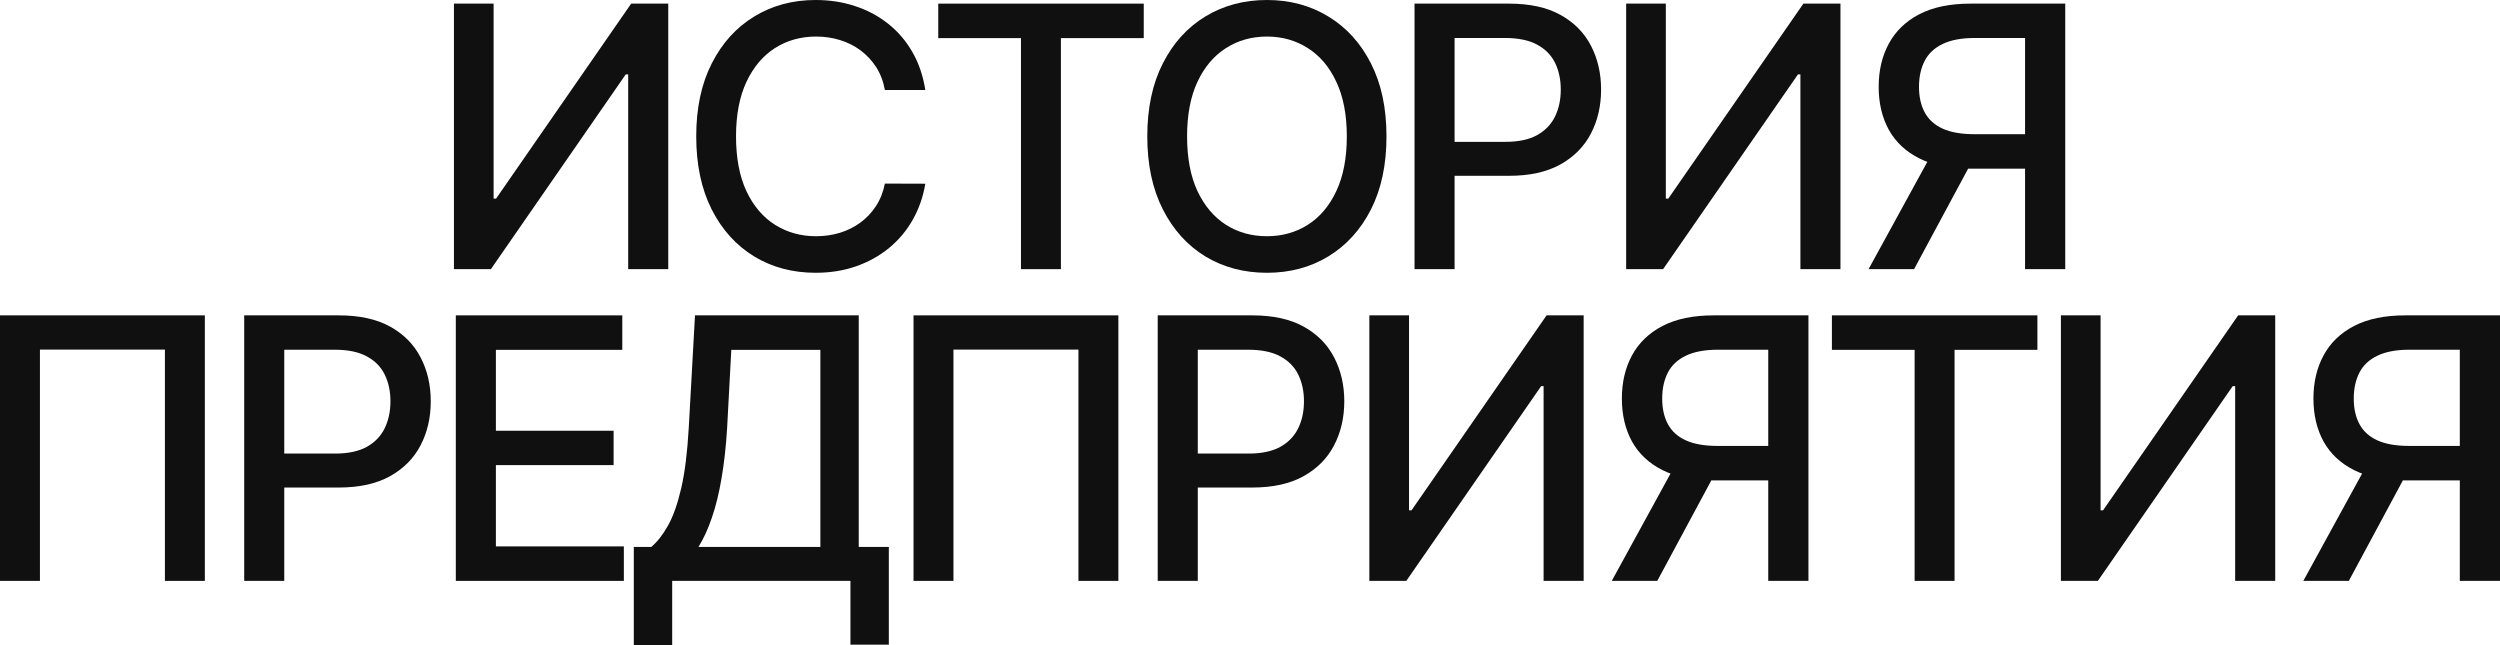 <?xml version="1.0" encoding="UTF-8"?> <svg xmlns="http://www.w3.org/2000/svg" viewBox="0 0 890.19 229.689" fill="none"><path d="M161.637 1.293H175.763V70.725H176.641L224.744 1.293H237.948V95.838H223.683V26.498H222.806L174.794 95.838H161.637V1.293Z" fill="#101010"></path><path d="M329.483 32.038H315.079C314.526 28.961 313.494 26.252 311.987 23.913C310.479 21.574 308.632 19.589 306.447 17.958C304.262 16.327 301.815 15.096 299.105 14.265C296.428 13.434 293.583 13.018 290.566 13.018C285.118 13.018 280.241 14.388 275.932 17.127C271.654 19.866 268.267 23.883 265.775 29.176C263.312 34.47 262.082 40.933 262.082 48.565C262.082 56.259 263.312 62.753 265.775 68.047C268.267 73.34 271.669 77.341 275.977 80.05C280.286 82.758 285.133 84.112 290.521 84.112C293.505 84.112 296.335 83.712 299.015 82.912C301.722 82.081 304.17 80.865 306.354 79.265C308.539 77.665 310.387 75.71 311.894 73.402C313.432 71.063 314.494 68.385 315.079 65.369L329.483 65.415C328.713 70.063 327.221 74.341 325.006 78.249C322.818 82.127 320.004 85.482 316.556 88.313C313.139 91.114 309.232 93.284 304.83 94.822C300.43 96.361 295.628 97.131 290.428 97.131C282.241 97.131 274.947 95.192 268.545 91.314C262.142 87.405 257.095 81.819 253.403 74.556C249.741 67.293 247.909 58.629 247.909 48.565C247.909 38.471 249.756 29.807 253.448 22.575C257.143 15.311 262.19 9.741 268.592 5.863C274.992 1.954 282.271 0 290.428 0C295.443 0 300.122 0.723 304.462 2.17C308.832 3.585 312.757 5.678 316.234 8.448C319.711 11.187 322.588 14.542 324.866 18.512C327.143 22.451 328.683 26.96 329.483 32.038Z" fill="#101010"></path><path d="M334.09 13.572V1.293H407.26V13.572H377.762V95.838H363.543V13.572H334.09Z" fill="#101010"></path><path d="M493.694 48.565C493.694 58.66 491.847 67.339 488.155 74.602C484.463 81.835 479.398 87.405 472.966 91.314C466.564 95.192 459.287 97.131 451.13 97.131C442.943 97.131 435.633 95.192 429.201 91.314C422.802 87.405 417.755 81.819 414.06 74.556C410.368 67.293 408.52 58.629 408.52 48.565C408.52 38.471 410.368 29.807 414.06 22.575C417.755 15.311 422.802 9.741 429.201 5.863C435.633 1.954 442.943 0 451.13 0C459.287 0 466.564 1.954 472.966 5.863C479.398 9.741 484.463 15.311 488.155 22.575C491.847 29.807 493.694 38.471 493.694 48.565ZM479.568 48.565C479.568 40.871 478.32 34.393 475.828 29.13C473.366 23.836 469.981 19.835 465.671 17.127C461.394 14.388 456.547 13.018 451.13 13.018C445.683 13.018 440.821 14.388 436.543 17.127C432.264 19.835 428.879 23.836 426.386 29.13C423.924 34.393 422.692 40.871 422.692 48.565C422.692 56.259 423.924 62.753 426.386 68.047C428.879 73.31 432.264 77.311 436.543 80.05C440.821 82.758 445.683 84.112 451.13 84.112C456.547 84.112 461.394 82.758 465.671 80.05C469.981 77.311 473.366 73.31 475.828 68.047C478.32 62.753 479.568 56.259 479.568 48.565Z" fill="#101010"></path><path d="M503.679 95.838V1.293H537.379C544.736 1.293 550.828 2.631 555.66 5.309C560.492 7.987 564.11 11.649 566.51 16.296C568.909 20.913 570.109 26.114 570.109 31.9C570.109 37.717 568.894 42.949 566.465 47.596C564.062 52.212 560.43 55.875 555.568 58.583C550.736 61.261 544.659 62.6 537.334 62.6H514.158V50.504H536.042C540.689 50.504 544.459 49.704 547.351 48.104C550.243 46.473 552.368 44.257 553.723 41.456C555.075 38.655 555.753 35.47 555.753 31.9C555.753 28.33 555.075 25.16 553.723 22.39C552.368 19.62 550.228 17.45 547.306 15.881C544.411 14.311 540.596 13.526 535.857 13.526H517.945V95.838H503.679Z" fill="#101010"></path><path d="M579.034 1.293H593.16V70.725H594.038L642.142 1.293H655.344V95.838H641.08V26.498H640.202L592.19 95.838H579.034V1.293Z" fill="#101010"></path><path d="M735.383 95.838H721.074V13.526H703.16C698.483 13.526 694.681 14.234 691.759 15.65C688.834 17.035 686.697 19.035 685.342 21.651C683.987 24.267 683.309 27.36 683.309 30.93C683.309 34.47 683.987 37.501 685.342 40.025C686.697 42.549 688.819 44.472 691.711 45.795C694.606 47.119 698.376 47.781 703.023 47.781H727.259V60.06H701.683C694.389 60.06 688.311 58.845 683.449 56.413C678.617 53.982 674.985 50.581 672.555 46.211C670.153 41.81 668.953 36.716 668.953 30.93C668.953 25.114 670.153 19.989 672.555 15.558C674.955 11.095 678.57 7.602 683.402 5.078C688.266 2.554 694.344 1.293 701.638 1.293H735.383V95.838ZM688.711 53.182H704.5L681.557 95.838H665.353L688.711 53.182Z" fill="#101010"></path><path d="M72.94 112.293V206.838H58.722V124.48H14.219V206.838H0V112.293H72.94Z" fill="#101010"></path><path d="M86.953 206.838V112.293H120.653C128.009 112.293 134.103 113.631 138.935 116.309C143.767 118.987 147.383 122.649 149.783 127.296C152.184 131.913 153.384 137.114 153.384 142.9C153.384 148.717 152.169 153.949 149.737 158.596C147.337 163.212 143.705 166.875 138.842 169.583C134.011 172.261 127.932 173.599 120.607 173.599H97.432V161.504H119.315C123.962 161.504 127.732 160.704 130.625 159.104C133.518 157.472 135.642 155.257 136.996 152.456C138.35 149.655 139.027 146.47 139.027 142.9C139.027 139.33 138.35 136.16 136.996 133.39C135.642 130.62 133.503 128.45 130.579 126.881C127.686 125.311 123.87 124.526 119.13 124.526H101.218V206.838H86.953Z" fill="#101010"></path><path d="M162.307 206.838V112.293H221.583V124.572H176.572V153.379H218.49V165.613H176.572V194.558H222.137V206.838H162.307Z" fill="#101010"></path><path d="M225.682 229.69V194.743H231.914C234.038 192.958 236.023 190.419 237.87 187.126C239.716 183.833 241.286 179.385 242.578 173.784C243.871 168.183 244.763 160.996 245.256 152.225L247.472 112.293H305.777V194.743H316.489V229.551H302.822V206.838H239.347V229.69H225.682ZM248.718 194.743H292.113V124.572H260.398L258.92 152.225C258.52 158.904 257.858 164.905 256.935 170.229C256.043 175.554 254.888 180.262 253.473 184.356C252.088 188.418 250.503 191.881 248.718 194.743Z" fill="#101010"></path><path d="M398.226 112.293V206.838H384.007V124.48H339.502V206.838H325.283V112.293H398.226Z" fill="#101010"></path><path d="M412.237 206.838V112.293H445.938C453.295 112.293 459.387 113.631 464.219 116.309C469.051 118.987 472.668 122.649 475.068 127.296C477.468 131.913 478.668 137.114 478.668 142.9C478.668 148.717 477.453 153.949 475.021 158.596C472.621 163.212 468.989 166.875 464.126 169.583C459.294 172.261 453.217 173.599 445.893 173.599H422.717V161.504H444.6C449.247 161.504 453.017 160.704 455.909 159.104C458.802 157.472 460.927 155.257 462.279 152.456C463.634 149.655 464.311 146.47 464.311 142.9C464.311 139.33 463.634 136.16 462.279 133.39C460.927 130.62 458.787 128.45 455.864 126.881C452.97 125.311 449.155 124.526 444.415 124.526H426.501V206.838H412.237Z" fill="#101010"></path><path d="M487.592 112.293H501.719V181.724H502.596L550.698 112.293H563.902V206.838H549.638V137.499H548.761L500.749 206.838H487.592V112.293Z" fill="#101010"></path><path d="M643.942 206.838H629.63V124.526H611.719C607.042 124.526 603.24 125.234 600.317 126.65C597.393 128.035 595.253 130.035 593.9 132.651C592.545 135.267 591.868 138.36 591.868 141.931C591.868 145.47 592.545 148.501 593.9 151.025C595.253 153.548 597.378 155.472 600.27 156.796C603.165 158.119 606.934 158.781 611.582 158.781H635.817V171.06H610.242C602.947 171.06 596.87 169.845 592.008 167.413C587.176 164.982 583.543 161.581 581.111 157.211C578.711 152.81 577.511 147.716 577.511 141.931C577.511 136.114 578.711 130.989 581.111 126.558C583.513 122.095 587.128 118.602 591.96 116.078C596.823 113.554 602.902 112.293 610.197 112.293H643.942V206.838ZM597.27 164.182H613.059L590.113 206.838H573.909L597.27 164.182Z" fill="#101010"></path><path d="M652.299 124.572V112.293H725.471V124.572H695.971V206.838H681.752V124.572H652.299Z" fill="#101010"></path><path d="M733.841 112.293H747.967V181.724H748.845L796.947 112.293H810.151V206.838H795.887V137.499H795.009L746.998 206.838H733.841V112.293Z" fill="#101010"></path><path d="M890.19 206.838H875.879V124.526H857.968C853.29 124.526 849.488 125.234 846.566 126.65C843.641 128.035 841.501 130.035 840.149 132.651C838.794 135.267 838.116 138.36 838.116 141.931C838.116 145.47 838.794 148.501 840.149 151.025C841.501 153.548 843.626 155.472 846.518 156.796C849.411 158.119 853.183 158.781 857.83 158.781H882.066V171.06H856.49C849.196 171.06 843.119 169.845 838.256 167.413C833.424 164.982 829.792 161.581 827.36 157.211C824.96 152.81 823.76 147.716 823.76 141.931C823.76 136.114 824.96 130.989 827.36 126.558C829.762 122.095 833.377 118.602 838.209 116.078C843.071 113.554 849.151 112.293 856.445 112.293H890.19V206.838ZM843.519 164.182H859.307L836.362 206.838H820.158L843.519 164.182Z" fill="#101010"></path></svg> 